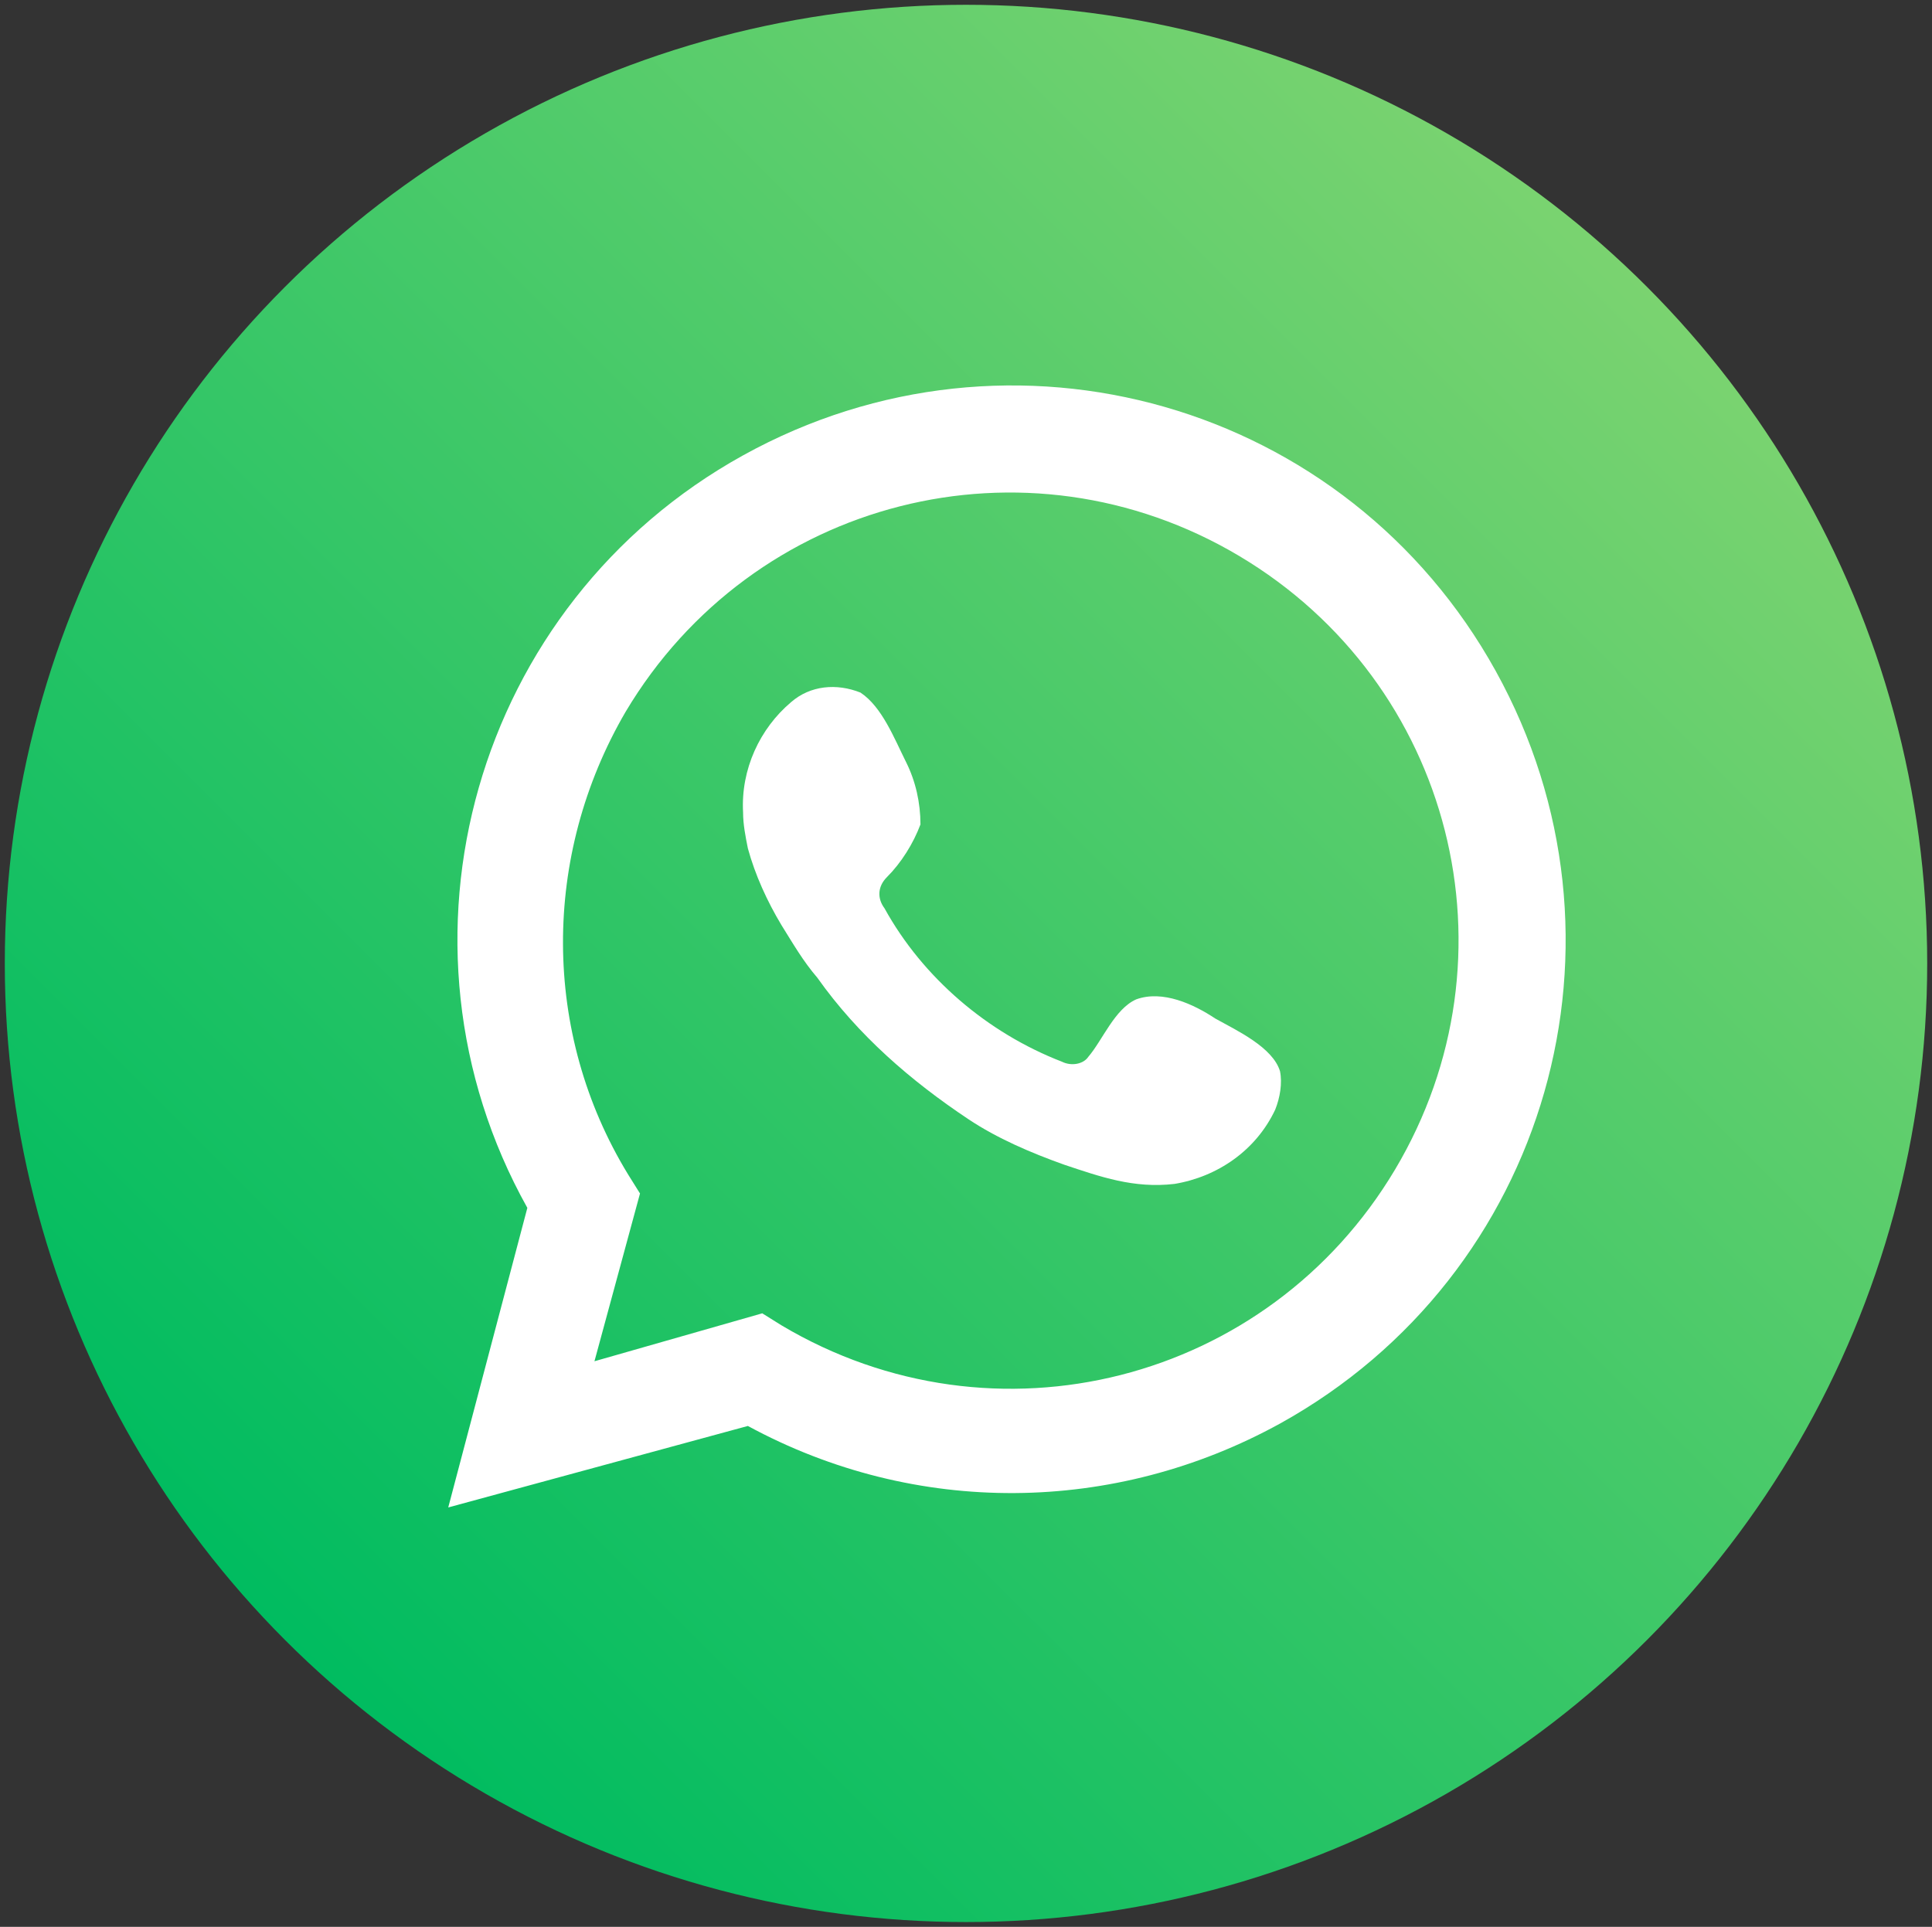 <?xml version="1.0" encoding="utf-8"?>
<!-- Generator: Adobe Illustrator 24.0.0, SVG Export Plug-In . SVG Version: 6.00 Build 0)  -->
<svg version="1.1" id="Capa_1" xmlns="http://www.w3.org/2000/svg" xmlns:xlink="http://www.w3.org/1999/xlink" x="0px" y="0px"
	 viewBox="0 0 80.6 80.4" style="enable-background:new 0 0 80.6 80.4;" xml:space="preserve">
<rect x="0" y="0" width="80.6" height="80.4" fill="#333333" stroke="none"/>
<style type="text/css">
	.st0{fill:url(#SVGID_1_);}
	.st1{fill:#FFFFFF;}
	.st2{fill-rule:evenodd;clip-rule:evenodd;fill:#FFFFFF;}
</style>
<title>Mesa de trabajo 6</title>
<g id="Capa_1_1_">
	
		<linearGradient id="SVGID_1_" gradientUnits="userSpaceOnUse" x1="68.622" y1="927.883" x2="11.983" y2="984.522" gradientTransform="matrix(1 0 0 1 0 -916)">
		<stop  offset="0" style="stop-color:#7AD370"/>
		<stop  offset="1" style="stop-color:#00BC60"/>
	</linearGradient>
	<ellipse class="st0" cx="40.3" cy="40.2" rx="40.1" ry="40"/>
	<path class="st1" d="M18.7,62.9L22,50.4c-6.2-11.1-2.2-25.2,9-31.4s25.2-2.2,31.4,9s2.2,25.2-9,31.4c-6.9,3.8-15.2,3.9-22.2,0.1
		L18.7,62.9z M31.8,54.8l0.8,0.5c8.9,5.3,20.3,2.4,25.6-6.5s2.4-20.3-6.5-25.6s-20.3-2.4-25.6,6.5c-3.5,6-3.5,13.4,0.1,19.3l0.5,0.8
		l-1.9,7L31.8,54.8z"/>
	<path class="st2" d="M50.7,42.5c-0.9-0.6-2.2-1.2-3.3-0.8c-0.9,0.4-1.4,1.7-2,2.4c-0.2,0.3-0.7,0.4-1.1,0.2
		c-3.1-1.2-5.8-3.5-7.4-6.4c-0.3-0.4-0.3-0.9,0.1-1.3c0.6-0.6,1.1-1.4,1.4-2.2c0-0.9-0.2-1.8-0.6-2.6c-0.5-1-1-2.3-1.9-2.9
		c-1-0.4-2.1-0.3-2.9,0.4c-1.3,1.1-2.1,2.8-2,4.6c0,0.5,0.1,1,0.2,1.5c0.3,1.1,0.8,2.2,1.4,3.2c0.5,0.8,0.9,1.5,1.5,2.2
		c1.7,2.4,3.9,4.3,6.3,5.9c1.2,0.8,2.6,1.4,4,1.9c1.5,0.5,2.9,1,4.6,0.8c1.8-0.3,3.4-1.4,4.2-3.1c0.2-0.5,0.3-1.1,0.2-1.6
		C53.1,43.7,51.6,43,50.7,42.5z"/>
</g>
</svg>
